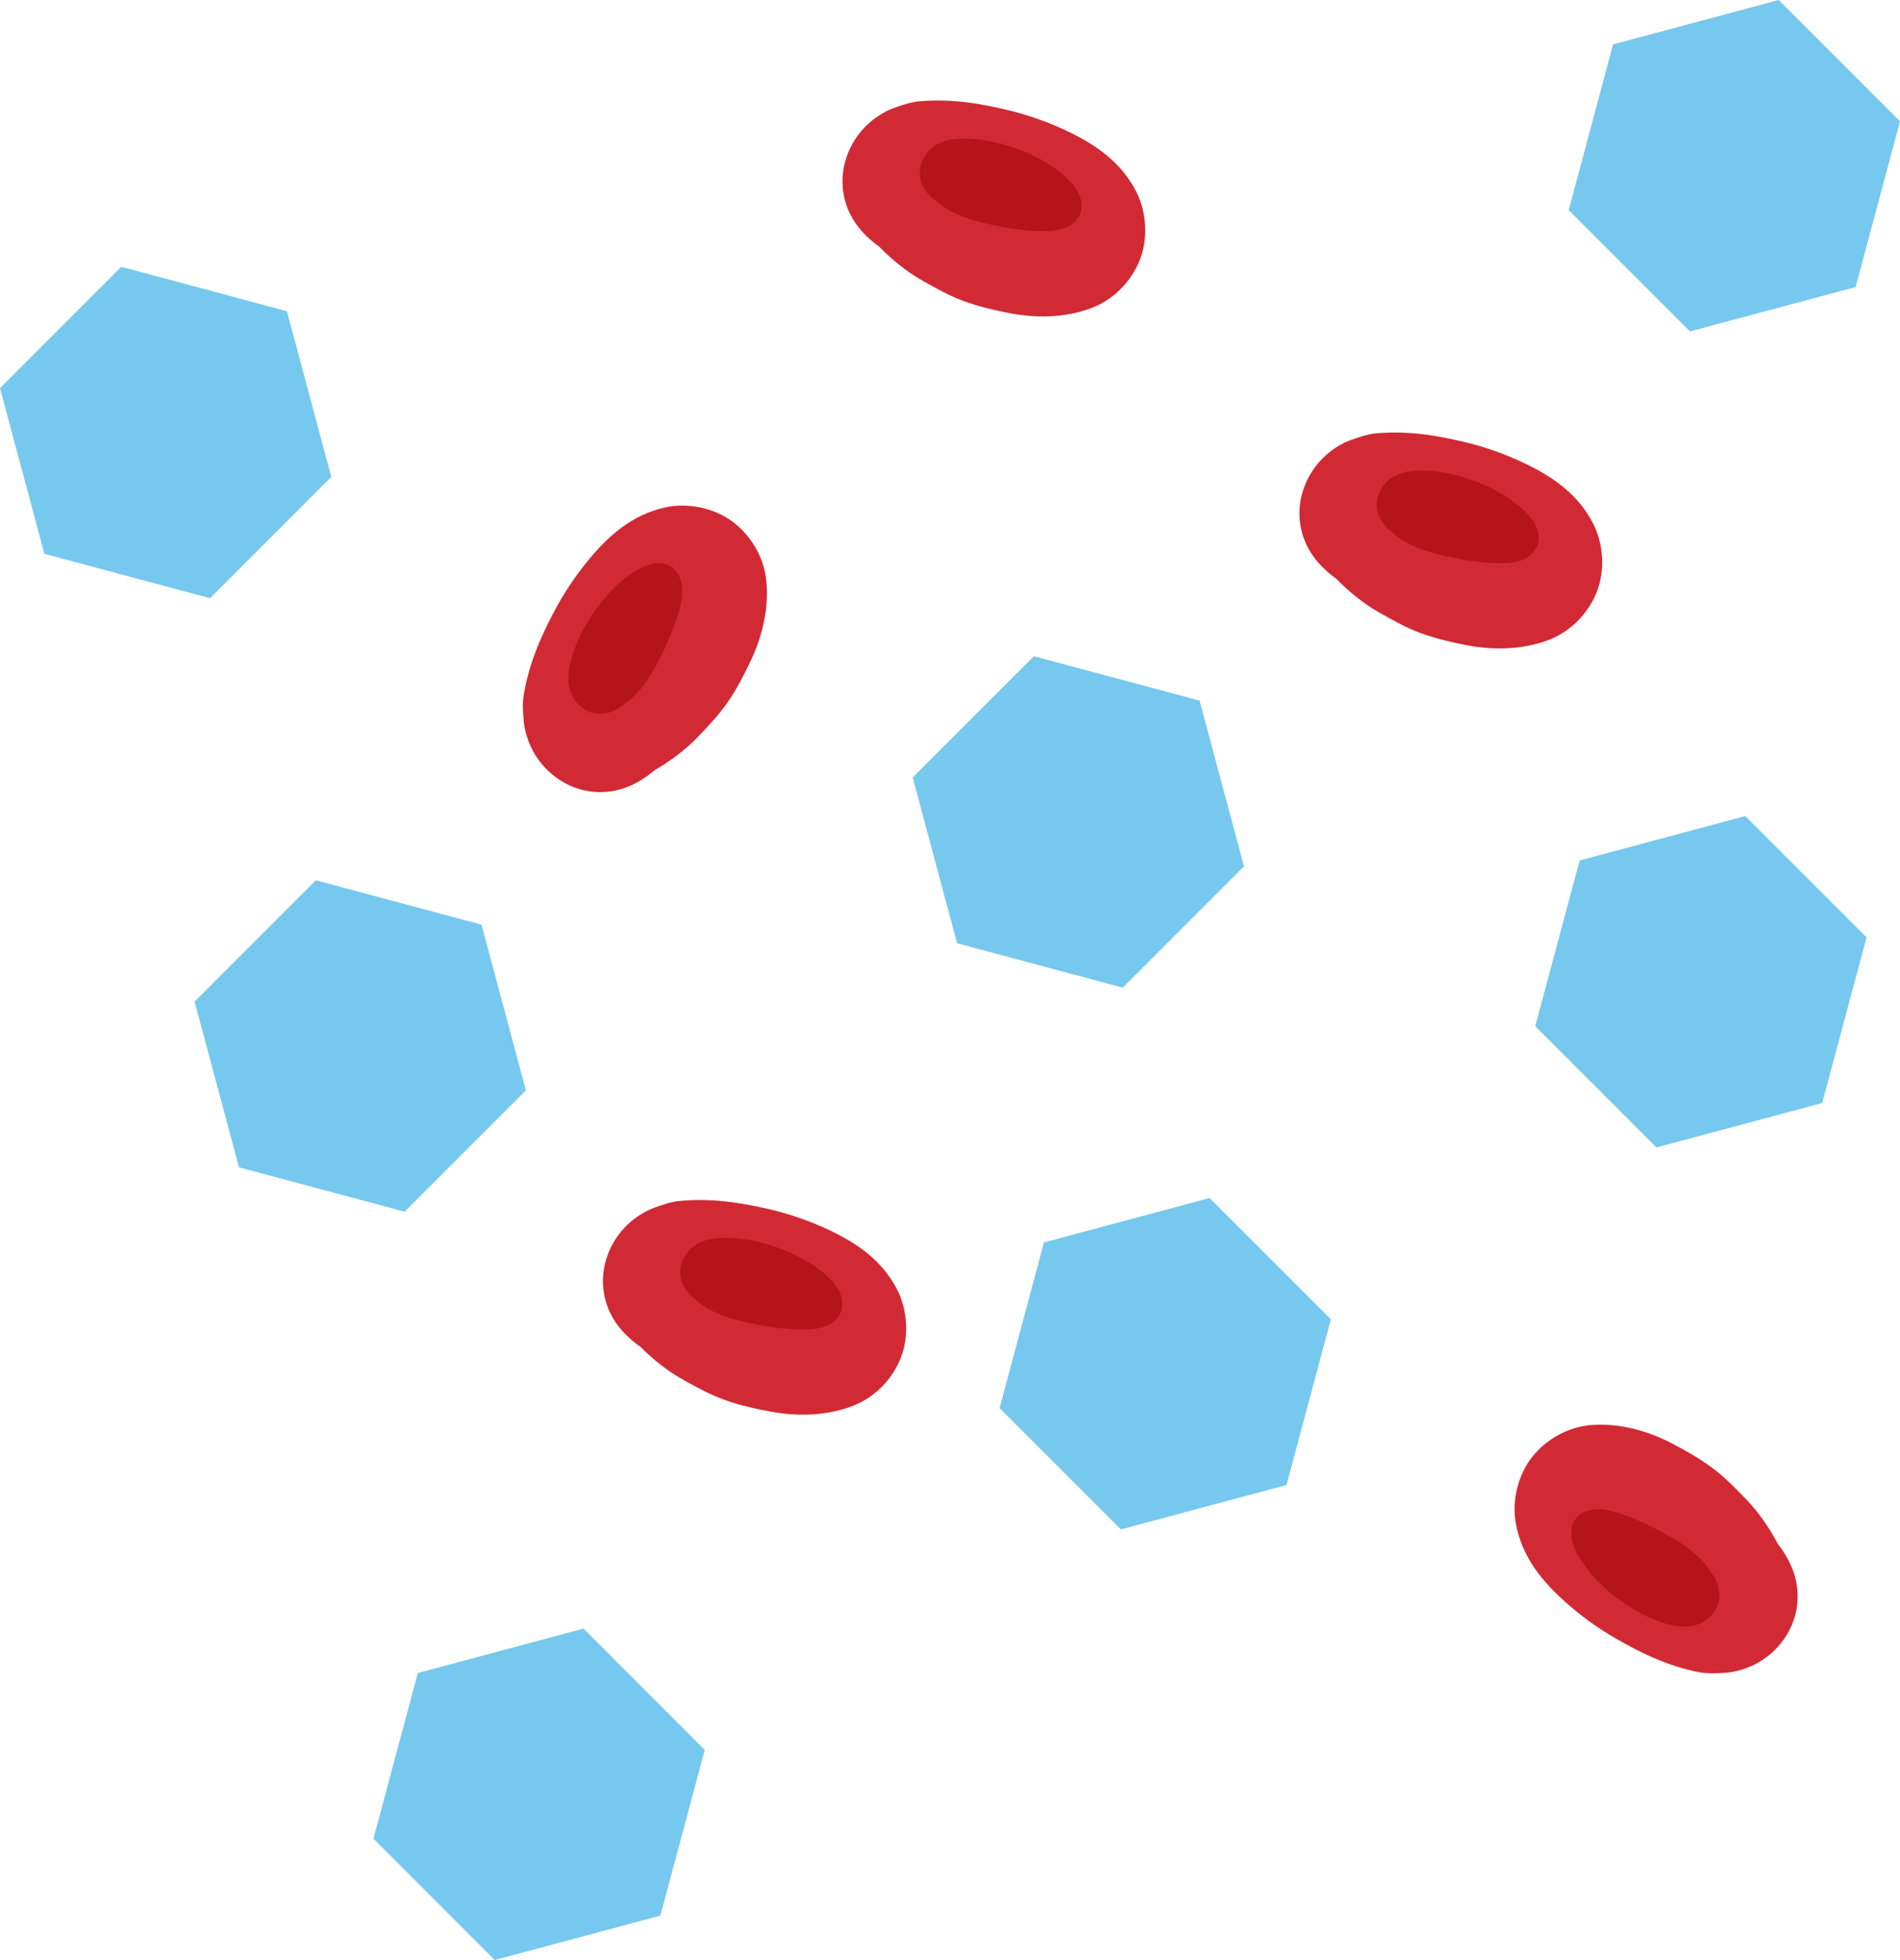 <?xml version="1.0" encoding="UTF-8"?>
<svg id="Layer_2" xmlns="http://www.w3.org/2000/svg" viewBox="0 0 459.37 473.71">
  <defs>
    <style>
      .cls-1 {
        fill: #b4141a;
      }

      .cls-2 {
        fill: #76c8ee;
      }

      .cls-3 {
        fill: #d22a35;
      }
    </style>
  </defs>
  <g id="Layer_8">
    <g>
      <path class="cls-3" d="M160.66,122.67c-7.9,1.8-13.55,6.77-18.55,12.88-3,3.66-5.67,7.64-7.9,11.81-3.56,6.66-6.41,13.28-7.62,20.8-.32,2-.14,4.14.03,6.13.18,2.03.82,4.18,1.65,6.02,2.73,6.07,8.65,10.51,15.33,11.07,5.82.48,10.61-1.81,14.69-5.24,3.87-2.24,7.5-4.96,10.58-8.18,2.53-2.65,5.04-5.3,7.12-8.32,2.11-3.07,3.85-6.43,5.45-9.79,2.91-6.1,4.53-12.88,3.82-19.64-.59-5.59-3.73-10.88-8.24-14.2-4.53-3.33-10.89-4.59-16.37-3.35Z"/>
      <path class="cls-1" d="M154.96,137.24c-3.71,1.86-7.24,5.34-9.88,8.68-2.66,3.37-5,7.6-6.4,11.59-1.1,3.15-1.77,6.51-.8,9.49,1.01,3.11,3.9,5.51,7.2,5.51,2.28,0,4.2-.93,5.85-2.36,4.32-2.82,7.09-7.92,9.3-12.48,1.88-3.87,3.59-8.03,4.47-12.16.67-3.14.27-6.54-2.1-8.32-2.15-1.61-5.07-1.24-7.65.06Z"/>
    </g>
    <g>
      <path class="cls-3" d="M385.2,126.58c-3.68-7.22-9.89-11.47-17.04-14.82-4.28-2.01-8.8-3.62-13.39-4.76-7.33-1.81-14.45-2.95-22.04-2.27-2.02.18-4.05.88-5.94,1.54-1.93.67-3.85,1.82-5.43,3.08-5.21,4.14-8.06,10.97-6.96,17.58.96,5.76,4.36,9.84,8.69,12.96,3.12,3.2,6.65,6.05,10.53,8.24,3.19,1.81,6.37,3.59,9.81,4.86,3.5,1.29,7.18,2.16,10.83,2.88,6.63,1.32,13.6,1.22,19.98-1.13,5.27-1.94,9.63-6.29,11.74-11.47,2.12-5.21,1.77-11.69-.78-16.69Z"/>
      <path class="cls-1" d="M369.68,124.63c-2.71-3.14-6.95-5.71-10.84-7.45-3.92-1.75-8.6-2.98-12.8-3.35-3.32-.3-6.75-.11-9.4,1.55-2.77,1.74-4.38,5.13-3.57,8.34.56,2.21,1.94,3.84,3.73,5.09,3.8,3.49,9.42,4.93,14.38,5.95,4.21.87,8.67,1.5,12.89,1.34,3.21-.12,6.41-1.34,7.55-4.08,1.03-2.48-.05-5.21-1.93-7.4Z"/>
    </g>
    <g>
      <path class="cls-3" d="M274.72,46.34c-3.68-7.22-9.89-11.47-17.04-14.82-4.28-2.01-8.8-3.62-13.39-4.76-7.33-1.81-14.45-2.95-22.04-2.27-2.02.18-4.05.88-5.94,1.54-1.93.67-3.85,1.82-5.43,3.08-5.21,4.14-8.06,10.97-6.96,17.58.96,5.76,4.36,9.84,8.69,12.96,3.12,3.2,6.65,6.05,10.53,8.24,3.19,1.81,6.37,3.59,9.81,4.86,3.5,1.29,7.18,2.16,10.83,2.88,6.63,1.32,13.6,1.22,19.98-1.13,5.27-1.94,9.63-6.29,11.74-11.47,2.12-5.21,1.77-11.69-.78-16.69Z"/>
      <path class="cls-1" d="M259.2,44.39c-2.71-3.14-6.95-5.71-10.84-7.45-3.92-1.75-8.6-2.98-12.8-3.35-3.32-.3-6.75-.11-9.4,1.55-2.77,1.74-4.38,5.13-3.57,8.34.56,2.21,1.94,3.84,3.73,5.09,3.8,3.49,9.42,4.93,14.38,5.95,4.21.87,8.67,1.5,12.89,1.34,3.21-.12,6.41-1.34,7.55-4.08,1.03-2.48-.05-5.21-1.93-7.4Z"/>
    </g>
    <g>
      <path class="cls-3" d="M216.83,311.51c-3.77-7.17-10.02-11.35-17.22-14.62-4.31-1.96-8.84-3.52-13.44-4.6-7.35-1.72-14.48-2.77-22.06-2.01-2.02.2-4.04.93-5.92,1.61-1.92.69-3.83,1.87-5.4,3.14-5.16,4.2-7.93,11.06-6.75,17.66,1.03,5.75,4.48,9.78,8.84,12.85,3.16,3.17,6.72,5.97,10.62,8.12,3.21,1.77,6.41,3.51,9.87,4.74,3.51,1.25,7.21,2.07,10.86,2.75,6.64,1.24,13.61,1.06,19.96-1.37,5.25-2.01,9.56-6.4,11.6-11.61,2.05-5.23,1.63-11.71-.98-16.68Z"/>
      <path class="cls-1" d="M201.29,309.75c-2.75-3.1-7.02-5.62-10.93-7.32-3.94-1.7-8.64-2.88-12.84-3.2-3.33-.26-6.75-.03-9.38,1.66-2.74,1.77-4.32,5.18-3.47,8.38.59,2.21,1.98,3.82,3.79,5.05,3.84,3.45,9.48,4.81,14.45,5.78,4.22.82,8.69,1.4,12.9,1.19,3.21-.16,6.39-1.42,7.5-4.17,1-2.49-.11-5.21-2.02-7.37Z"/>
    </g>
    <g>
      <path class="cls-3" d="M366.51,368.31c1.49,7.97,6.23,13.8,12.14,19.04,3.54,3.14,7.41,5.97,11.49,8.35,6.52,3.81,13.02,6.92,20.49,8.42,1.99.4,4.13.3,6.13.2,2.04-.1,4.21-.65,6.08-1.41,6.17-2.49,10.84-8.24,11.65-14.89.71-5.79-1.4-10.67-4.66-14.89-2.09-3.96-4.66-7.68-7.76-10.89-2.55-2.63-5.1-5.24-8.03-7.44-2.99-2.23-6.28-4.1-9.57-5.83-5.98-3.14-12.7-5.03-19.48-4.58-5.61.37-11.02,3.3-14.51,7.68-3.5,4.39-5.01,10.71-3.98,16.22Z"/>
      <path class="cls-1" d="M380.84,374.57c1.71,3.78,5.05,7.44,8.29,10.21,3.26,2.79,7.4,5.29,11.33,6.84,3.1,1.23,6.44,2.02,9.45,1.17,3.15-.89,5.66-3.68,5.78-6.98.09-2.28-.77-4.23-2.13-5.94-2.65-4.42-7.64-7.39-12.11-9.78-3.79-2.03-7.89-3.89-11.98-4.94-3.11-.79-6.52-.53-8.39,1.77-1.69,2.08-1.43,5.01-.24,7.64Z"/>
    </g>
    <polygon class="cls-2" points="241.67 340.32 270.99 369.64 311.04 358.9 321.77 318.85 292.45 289.54 252.4 300.27 241.67 340.32"/>
    <polygon class="cls-2" points="90.29 444.39 119.61 473.71 159.66 462.98 170.39 422.93 141.07 393.61 101.02 404.34 90.29 444.39"/>
    <polygon class="cls-2" points="97.83 292.85 127.15 263.53 116.42 223.48 76.37 212.75 47.05 242.07 57.78 282.12 97.83 292.85"/>
    <polygon class="cls-2" points="50.78 144.58 80.1 115.26 69.37 75.22 29.32 64.48 0 93.8 10.73 133.85 50.78 144.58"/>
    <polygon class="cls-2" points="271.45 238.7 300.76 209.38 290.03 169.33 249.98 158.6 220.67 187.92 231.4 227.97 271.45 238.7"/>
    <polygon class="cls-2" points="371.19 248.01 400.5 277.32 440.55 266.59 451.29 226.54 421.97 197.23 381.92 207.96 371.19 248.01"/>
    <polygon class="cls-2" points="379.27 50.78 408.59 80.1 448.64 69.37 459.37 29.32 430.05 0 390 10.73 379.27 50.78"/>
  </g>
</svg>